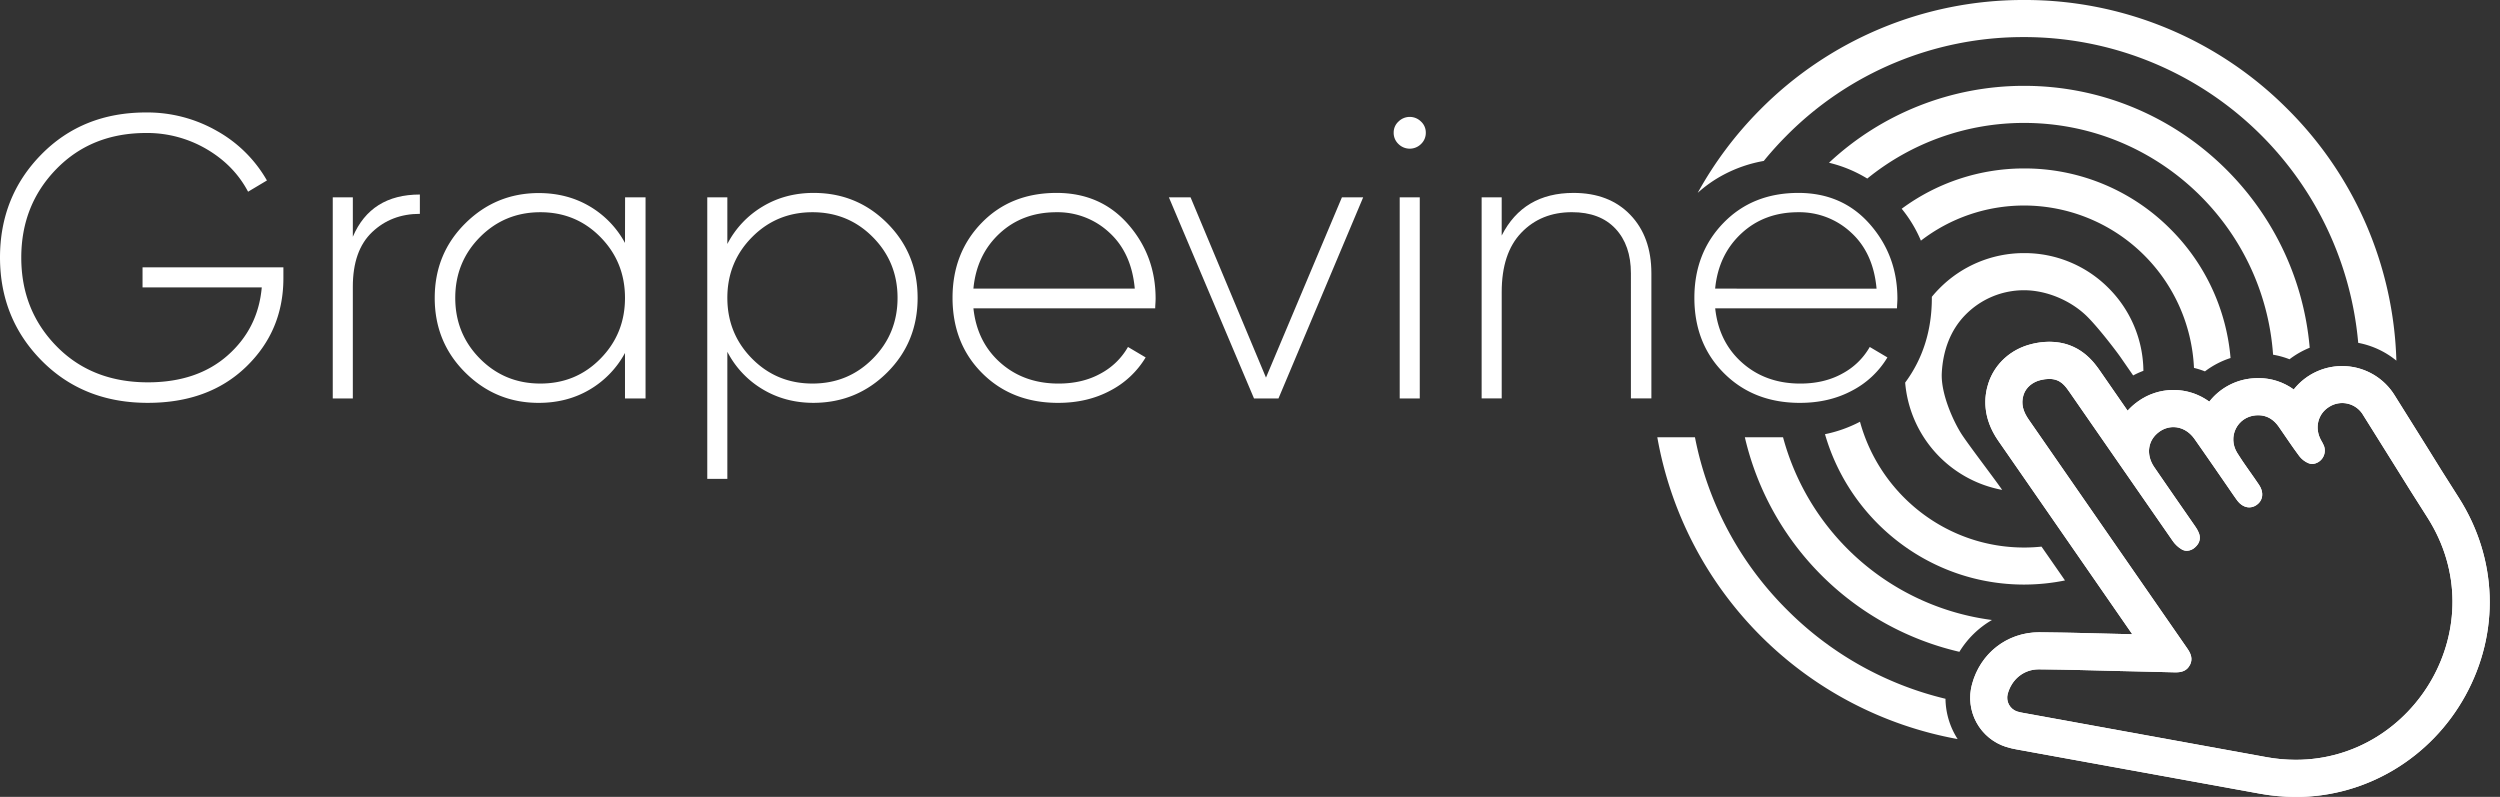 <svg id="Layer_1" data-name="Layer 1" xmlns="http://www.w3.org/2000/svg" xmlns:xlink="http://www.w3.org/1999/xlink" viewBox="0 0 1911.74 609.35"><rect x="0" y="0" width="1911.74" height="609.35" fill="#333333" stroke="none"/><defs><style>.cls-1{fill:#fff;}.cls-2{clip-path:url(#clip-path);}</style><clipPath id="clip-path"><path class="cls-1" d="M1674.62,508.53c2.39-4.69.73-8.72-2.06-12.73Q1612,408.4,1551.41,320.94c-4.07-5.88-6.25-11.9-4-19,1.86-5.78,7-9.83,12.9-11.27a28.17,28.17,0,0,1,6.75-.9c8.62,0,12.23,5.35,15.8,10.5q39.28,56.72,78.62,113.4a21.89,21.89,0,0,0,6.92,6.46,7.76,7.76,0,0,0,3.9,1.07,9.81,9.81,0,0,0,6.61-3c3.06-2.87,4.1-6.47,2.63-10.46a25.09,25.09,0,0,0-3-5.39c-10.37-15-20.86-30-31.18-45.11-6.59-9.64-4.94-20.71,3.77-27a18.38,18.38,0,0,1,10.84-3.63c6,0,12,3.11,16.17,9.07,8.68,12.28,17.15,24.7,25.71,37.06,2.27,3.28,4.46,6.61,6.82,9.81,2.65,3.58,6,5.44,9.31,5.44a9.88,9.88,0,0,0,5.67-1.88c4.85-3.38,5.71-9.53,1.86-15.27-5.49-8.21-11.49-16.09-16.69-24.47-7.6-12.24-.09-27.42,14-28.74.69-.06,1.36-.1,2-.1,6.59,0,11.79,3.16,15.7,8.76,5.23,7.49,10.24,15.15,15.72,22.46a17.37,17.37,0,0,0,7.08,5.47,8,8,0,0,0,3,.6,10.32,10.32,0,0,0,8.83-13.79,34.48,34.48,0,0,0-2.21-4.32c-5.26-9.43-2.49-20.48,6.48-25.79a18.53,18.53,0,0,1,25.75,6.61q17.87,28.47,35.63,57c.76,1.21,5.69,9,13.51,21.31,52.1,82.07-9.31,185.18-100.68,185.18a125.82,125.82,0,0,1-22.57-2.06l-89.68-16.31-95.73-17.41a41.48,41.48,0,0,1-5.08-1.14,11.11,11.11,0,0,1-7.29-13.39c2.93-11.09,12.16-18.86,23.73-18.86h.17c20.61.13,41.22.8,61.83,1.28q21,.46,42,1h.79c4.53,0,8.51-1.14,10.78-5.62M1567.11,261.37a56.79,56.79,0,0,0-13.48,1.71c-16,3.9-28.35,15.17-33.16,30.13-3.3,10.24-4.65,26.17,7.64,43.89q31.92,46,63.79,92.07L1630.54,485l-8.8-.21q-8.19-.18-16.38-.4c-15-.38-30.52-.78-45.92-.88-24.6,0-45.16,16.06-51.49,39.95a39.33,39.33,0,0,0,26.22,47.71,66.93,66.93,0,0,0,8.44,2l82.81,15.07,13,2.35,13,2.37,76.65,13.94a155.4,155.4,0,0,0,27.65,2.52c53.63,0,103.27-29.72,129.57-77.55,26.45-48.12,24.6-104.64-5-151.19-7.76-12.23-12.65-19.94-13.4-21.14L1857,343.6q-12.85-20.6-25.76-41.18a47.2,47.2,0,0,0-77.23-4.57,45.64,45.64,0,0,0-27.13-8.7h0c-1.52,0-3.08.07-4.67.22a46.87,46.87,0,0,0-32.77,17.77,46.46,46.46,0,0,0-54.88.1,48.93,48.93,0,0,0-7.61,6.82l-.43-.63-20.32-29.35c-4.8-6.92-15.74-22.71-39.11-22.71m0,0h0"/></clipPath></defs><path class="cls-1" d="M1674.62,508.53c2.39-4.69.73-8.72-2.06-12.73Q1612,408.4,1551.41,320.94c-4.07-5.88-6.25-11.9-4-19,1.86-5.78,7-9.83,12.9-11.27a28.17,28.17,0,0,1,6.75-.9c8.62,0,12.23,5.35,15.8,10.5q39.28,56.72,78.62,113.4a21.89,21.89,0,0,0,6.92,6.46,7.76,7.76,0,0,0,3.9,1.07,9.81,9.81,0,0,0,6.61-3c3.06-2.87,4.1-6.47,2.63-10.46a25.09,25.09,0,0,0-3-5.39c-10.37-15-20.86-30-31.18-45.11-6.59-9.64-4.94-20.71,3.77-27a18.38,18.38,0,0,1,10.84-3.63c6,0,12,3.11,16.17,9.07,8.68,12.28,17.15,24.7,25.71,37.06,2.27,3.28,4.46,6.61,6.82,9.81,2.65,3.58,6,5.44,9.31,5.44a9.88,9.88,0,0,0,5.67-1.88c4.85-3.38,5.71-9.53,1.86-15.27-5.49-8.21-11.49-16.09-16.69-24.47-7.6-12.24-.09-27.42,14-28.74.69-.06,1.36-.1,2-.1,6.59,0,11.79,3.16,15.7,8.76,5.23,7.49,10.24,15.15,15.72,22.46a17.37,17.37,0,0,0,7.08,5.47,8,8,0,0,0,3,.6,10.32,10.32,0,0,0,8.83-13.79,34.48,34.48,0,0,0-2.21-4.32c-5.26-9.43-2.49-20.48,6.48-25.79a18.53,18.53,0,0,1,25.75,6.61q17.87,28.47,35.63,57c.76,1.21,5.69,9,13.51,21.31,52.1,82.07-9.31,185.18-100.68,185.18a125.82,125.82,0,0,1-22.57-2.06l-89.68-16.31-95.73-17.41a41.48,41.48,0,0,1-5.08-1.14,11.11,11.11,0,0,1-7.29-13.39c2.93-11.09,12.16-18.86,23.73-18.86h.17c20.61.13,41.22.8,61.83,1.28q21,.46,42,1h.79c4.53,0,8.51-1.14,10.78-5.62M1567.11,261.37a56.79,56.79,0,0,0-13.48,1.71c-16,3.9-28.35,15.17-33.16,30.13-3.3,10.24-4.65,26.17,7.64,43.89q31.92,46,63.79,92.07L1630.54,485l-8.8-.21q-8.19-.18-16.38-.4c-15-.38-30.52-.78-45.92-.88-24.6,0-45.16,16.06-51.49,39.95a39.33,39.33,0,0,0,26.22,47.71,66.93,66.93,0,0,0,8.44,2l82.81,15.07,13,2.35,13,2.37,76.65,13.94a155.4,155.4,0,0,0,27.65,2.52c53.63,0,103.27-29.72,129.57-77.55,26.45-48.12,24.6-104.64-5-151.19-7.76-12.23-12.65-19.94-13.4-21.14L1857,343.6q-12.85-20.6-25.76-41.18a47.2,47.2,0,0,0-77.23-4.57,45.64,45.64,0,0,0-27.13-8.7h0c-1.52,0-3.08.07-4.67.22a46.87,46.87,0,0,0-32.77,17.77,46.46,46.46,0,0,0-54.88.1,48.93,48.93,0,0,0-7.61,6.82l-.43-.63-20.32-29.35c-4.8-6.92-15.74-22.71-39.11-22.71m0,0h0"/><g class="cls-2"><rect class="cls-1" x="1502.54" y="261.37" width="409.2" height="347.98"/></g><path class="cls-1" d="M1748.61,82.75A283,283,0,0,0,1547.88,0h-1a283,283,0,0,0-201.15,84.1,286,286,0,0,0-47.5,63.37,98.54,98.54,0,0,1,19.63-13.77,103.82,103.82,0,0,1,30.89-10.63q8-9.84,17.1-19A254.73,254.73,0,0,1,1547,28.36h.89a256.42,256.42,0,0,1,255.43,233.82,65.36,65.36,0,0,1,29.18,13.6A282.88,282.88,0,0,0,1748.61,82.75Z"/><path class="cls-1" d="M1367.08,466.84a254.64,254.64,0,0,1-70.95-132.45h-28.79A284.79,284.79,0,0,0,1497,565.16a58.16,58.16,0,0,1-9.29-30.81A254.92,254.92,0,0,1,1367.08,466.84Z"/><path class="cls-1" d="M1363.49,334.39h-29.21a219.37,219.37,0,0,0,164.06,164.05,70.77,70.77,0,0,1,24.92-24.33,190.88,190.88,0,0,1-159.77-139.72Z"/><path class="cls-1" d="M1547.86,65.64h-.74a218.36,218.36,0,0,0-148.49,58.81,101.11,101.11,0,0,1,29.27,12.1A189.91,189.91,0,0,1,1547.21,94c101.12-.32,184,78.07,191,177.24a63.93,63.93,0,0,1,12.57,3.49,65.19,65.19,0,0,1,6.69-4.51,67,67,0,0,1,8.75-4.31C1756.54,153.8,1662.26,65.64,1547.86,65.64Z"/><path class="cls-1" d="M1561.14,418c-4.23.43-8.51.68-12.84.69h-.44c-59.82,0-110.39-40.79-125.53-96.19a100.67,100.67,0,0,1-26.77,9.52c19.11,66.38,80.17,115,152.3,115h.53a158.29,158.29,0,0,0,30.69-3.16l-2.75-4Q1568.74,428.92,1561.14,418Z"/><path class="cls-1" d="M1659.61,175.05a157.19,157.19,0,0,0-111.74-46.24h-.54a157.26,157.26,0,0,0-93.11,30.82,99.43,99.43,0,0,1,14.69,24.4,129.16,129.16,0,0,1,78.51-26.87h.45a130.16,130.16,0,0,1,129.86,124.18,63.79,63.79,0,0,1,8.39,2.65,65.49,65.49,0,0,1,19.57-10.21A158.1,158.1,0,0,0,1659.61,175.05Z"/><path class="cls-1" d="M1612.2,220.08a90.48,90.48,0,0,0-64.2-26.53h-.45a90.77,90.77,0,0,0-64.48,27q-3.08,3.09-5.8,6.43c0,.28,0,.56,0,.85,0,24.78-6.87,46.49-20.4,64.74a91.21,91.21,0,0,0,74.19,82.06c-6.16-8.9-24.65-33-30.66-42.06s-16.4-31-15.52-47.45c.9-16.8,6.44-32.66,18.29-44.59a62.58,62.58,0,0,1,44.45-18.58h.21c16.74,0,34.62,7.41,46.88,18.82,8.8,8.2,24.06,28.31,27,32.59l9.51,13.74a66.08,66.08,0,0,1,7.83-3.53A90.61,90.61,0,0,0,1612.2,220.08Z"/><path class="cls-1" d="M216.71,204.42v8.3q0,40.29-28.55,67.81T113,308.06q-49.11,0-81-32.14T0,197q0-46.75,31.62-78.89T111.73,86a107.13,107.13,0,0,1,54.18,14.14A100.41,100.41,0,0,1,204.12,138L189.7,146.6Q179,126.31,157.93,114a89.86,89.86,0,0,0-46.2-12.3q-41.74,0-68.6,27.53T16.27,197q0,40.29,27,67.81T113,292.37q37.76,0,61.08-20.6t26.09-52H109V204.42Z"/><path class="cls-1" d="M269.81,181.05q13.81-32.3,51.26-32.3v14.77q-21.79,0-36.52,14t-14.74,41.67v85.5H254.46V150.91h15.35Z"/><path class="cls-1" d="M367,274.23q18.89,19.06,46.2,19.07t46-19.07q18.74-19.07,18.73-46.44T459.2,181.35q-18.72-19.07-46-19.06T367,181.35q-18.87,19.07-18.87,46.44T367,274.23Zm111-123.32h15.65V304.68H477.93V269.92a72.43,72.43,0,0,1-27,28q-17.18,10.15-39,10.15-32.83,0-56.17-23.22t-23.33-57q0-33.82,23.33-57t56.17-23.22q21.79,0,39,10.15a72.5,72.5,0,0,1,27,28Z"/><path class="cls-1" d="M575.08,274.23q18.87,19.06,46.19,19.07t46.2-19.07q18.88-19.07,18.88-46.44t-18.88-46.44q-18.87-19.07-46.2-19.06t-46.19,19.06q-18.89,19.07-18.88,46.44T575.08,274.23ZM622.2,147.52q33.15,0,56.32,23.22t23.18,57q0,33.83-23.18,57T622.2,308.06q-21.8,0-39.14-10.46A71.5,71.5,0,0,1,556.2,269v97.18H540.85V150.91H556.2v35.67A71.5,71.5,0,0,1,583.06,158Q600.4,147.52,622.2,147.52Z"/><path class="cls-1" d="M807.9,162.29q-26.08,0-43.59,16.29t-19.95,42.14h123.4q-2.46-27.37-19.49-42.9A57.91,57.91,0,0,0,807.9,162.29Zm0-14.77q33.76,0,54.79,24t21,56.9q0,1.23-.15,3.69c-.11,1.64-.16,2.87-.16,3.69h-139q2.76,25.83,20.72,41.67t44.36,15.84q18.4,0,32.23-7.69a52.48,52.48,0,0,0,20.87-20.3l13.51,8a68.05,68.05,0,0,1-27,25.37q-17.49,9.38-39.9,9.38-35.29,0-58-22.61T728.4,227.79q0-34.44,22.25-57.35T807.9,147.52Z"/><polygon class="cls-1" points="1026.15 150.91 1042.41 150.91 977.65 304.68 958.93 304.68 893.85 150.91 910.42 150.91 968.09 288.74 1026.15 150.91"/><path class="cls-1" d="M1070.35,304.68V150.91h15.34V304.68Zm16.27-194.52a12.23,12.23,0,0,1-17.19,0,11.66,11.66,0,0,1-3.69-8.77,11.28,11.28,0,0,1,3.69-8.45,12.2,12.2,0,0,1,17.19,0,11.31,11.31,0,0,1,3.68,8.45A11.69,11.69,0,0,1,1086.62,110.16Z"/><path class="cls-1" d="M1203.26,147.52q27.32,0,43.43,16.76T1262.81,209v95.65h-15.66V209q0-21.53-11.82-34.14t-33.3-12.6q-23.64,0-38.68,15.68t-15,45.52v81.19H1133V150.91h15.34v29.21Q1164.88,147.52,1203.26,147.52Z"/><path class="cls-1" d="M1375.15,162.29q-26.09,0-43.59,16.29t-20,42.14H1435q-2.46-27.37-19.49-42.9A57.91,57.91,0,0,0,1375.15,162.29Zm0-14.77q33.76,0,54.79,24t21,56.9q0,1.23-.15,3.69c-.11,1.64-.16,2.87-.16,3.69H1311.61q2.76,25.83,20.72,41.67t44.36,15.84q18.4,0,32.23-7.69a52.48,52.48,0,0,0,20.87-20.3l13.51,8a68.05,68.05,0,0,1-27,25.37q-17.49,9.38-39.9,9.38-35.3,0-58-22.61t-22.72-57.66q0-34.44,22.26-57.35T1375.15,147.52Z"/></svg>